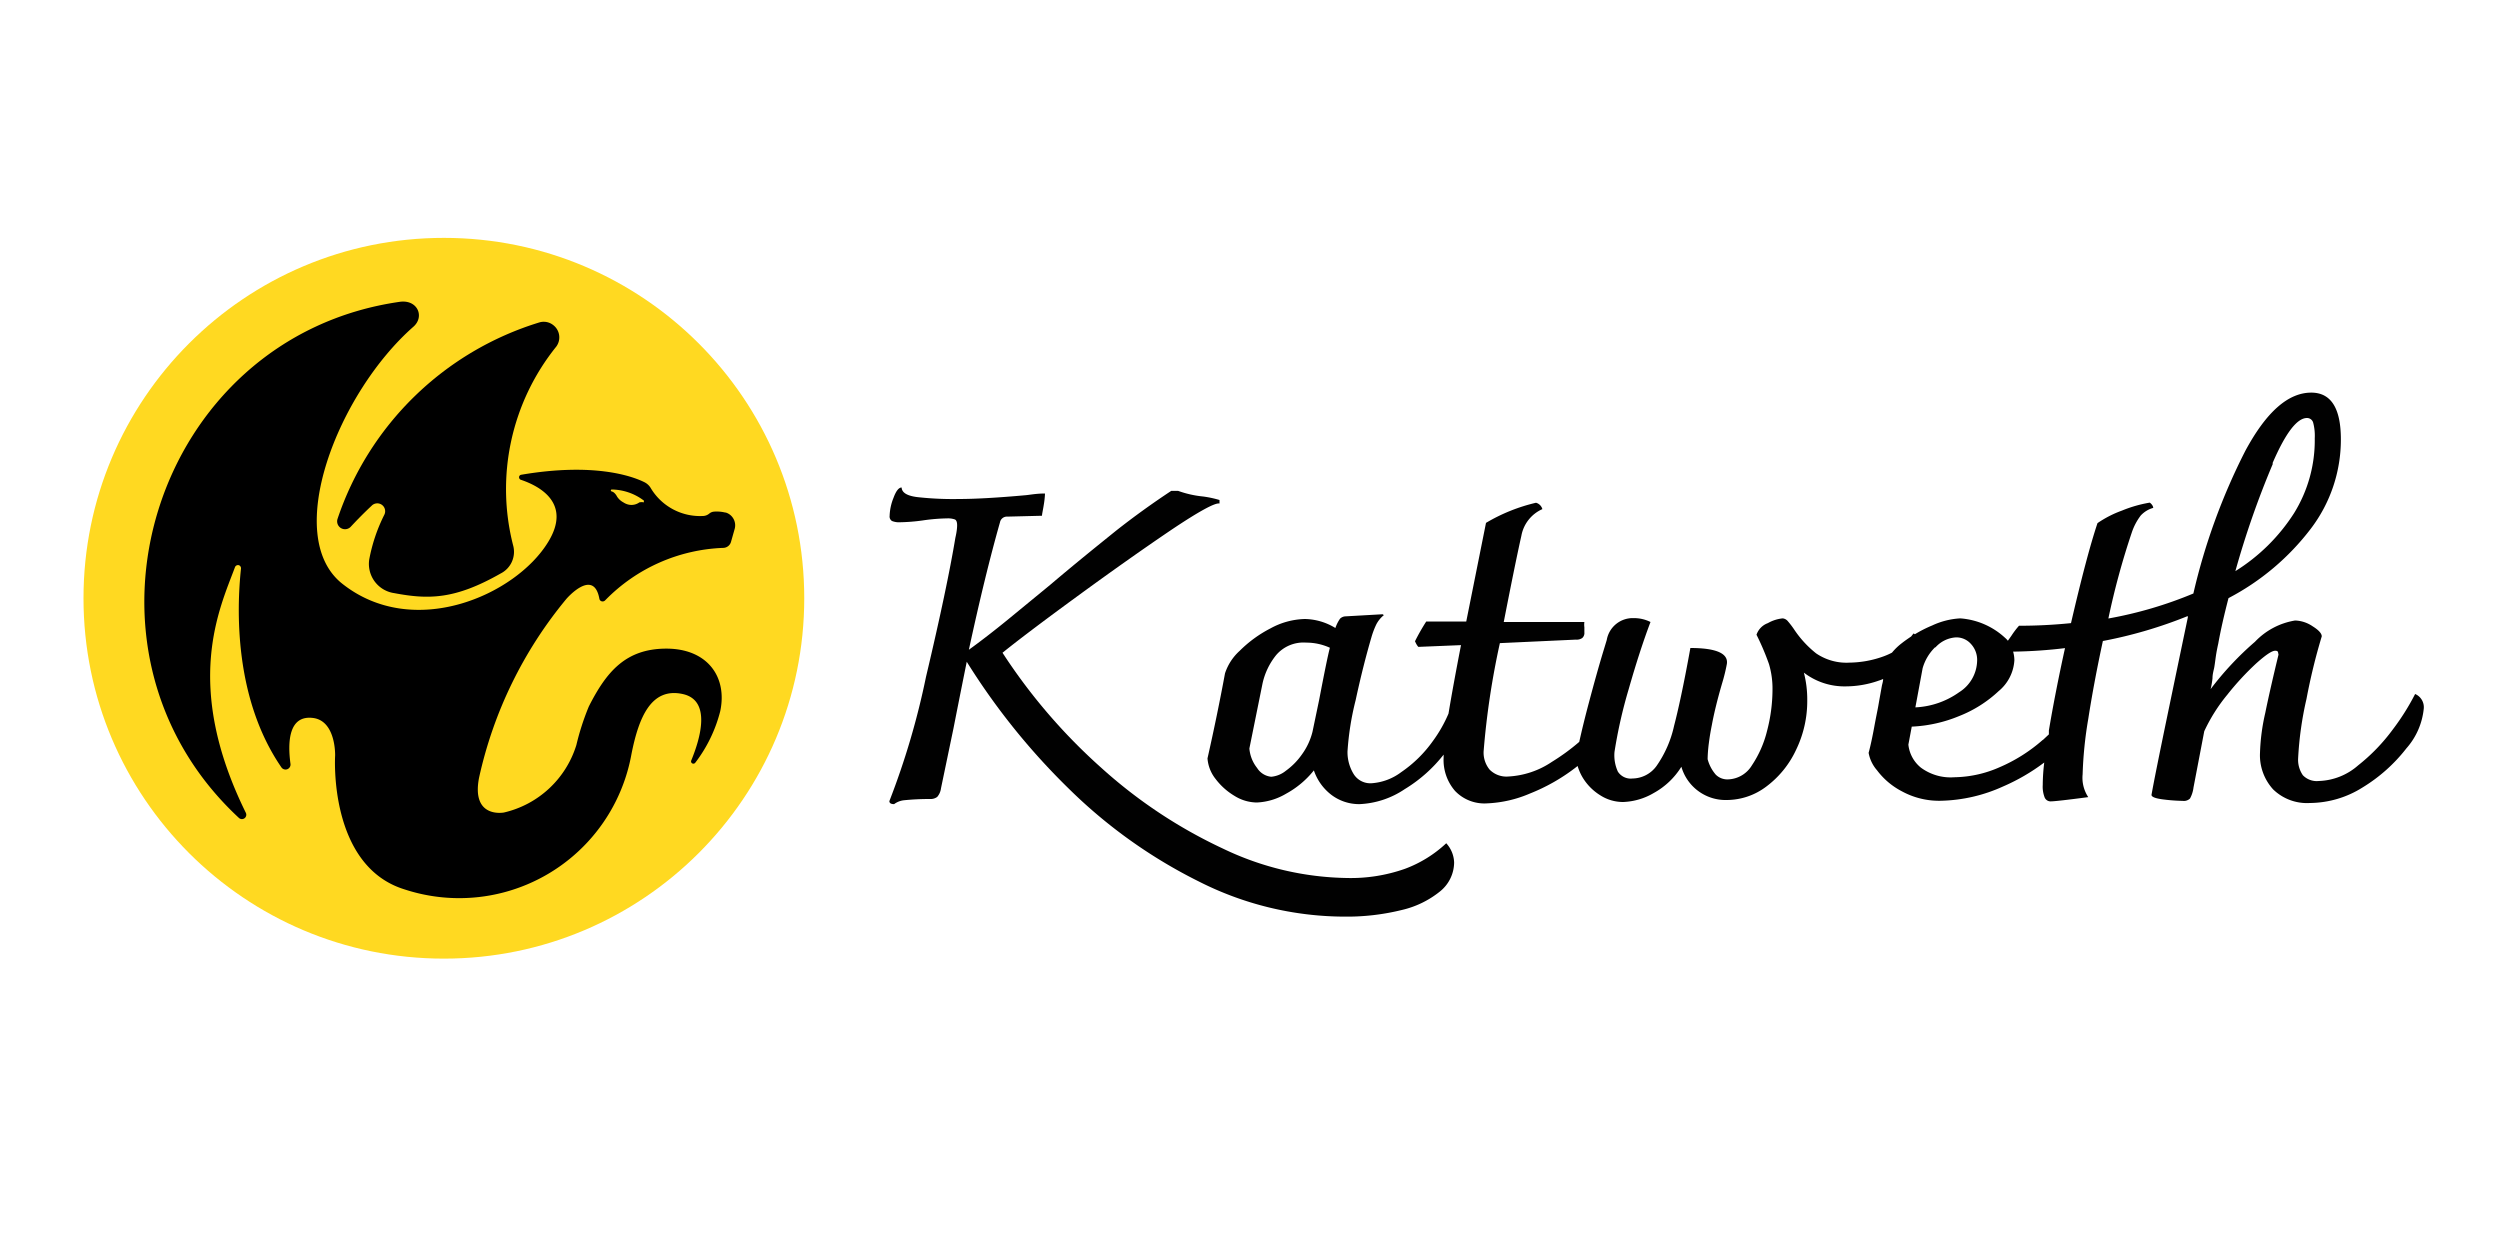 <svg id="Capa_1" data-name="Capa 1" xmlns="http://www.w3.org/2000/svg" viewBox="0 0 200 100"><defs><style>.cls-1{fill:#ffd921;}.cls-2{fill:#010101;}</style></defs><circle class="cls-1" cx="35.51" cy="47.86" r="28.83"/><path d="M43.16,25.79A24.64,24.64,0,0,0,27,41.52a.63.63,0,0,0,1.05.63c.51-.55,1.08-1.13,1.68-1.69a.63.63,0,0,1,1,.75,13.43,13.43,0,0,0-1.19,3.54,2.36,2.36,0,0,0,2,2.7c2.75.52,4.86.51,8.51-1.57a1.94,1.94,0,0,0,1-2.25,18.17,18.17,0,0,1,3.45-15.9A1.24,1.24,0,0,0,44.25,26,1.22,1.22,0,0,0,43.16,25.79Z"/><path d="M58,41a2.85,2.85,0,0,0-.87-.07.67.67,0,0,0-.38.15.82.82,0,0,1-.54.2,4.59,4.59,0,0,1-4.13-2.2,1.23,1.23,0,0,0-.56-.52c-1-.49-4.06-1.56-9.82-.58a.2.2,0,0,0-.17.24.21.21,0,0,0,.13.16c1.47.49,4.12,1.86,2.18,5-2.6,4.24-10.77,7.85-16.48,3.3-4.79-3.84-.32-15.24,5.71-20.54.92-.81.33-2.17-1.05-2C12.28,26.93,4.49,51.88,19.12,65.44a.35.35,0,0,0,.55-.41c-5.07-10.28-2.1-16.35-.87-19.66a.26.26,0,0,1,.32-.15.26.26,0,0,1,.16.26c-.35,3.25-.56,10.4,3.24,15.92a.4.4,0,0,0,.72-.28c-.23-1.68-.19-4,1.89-3.67,1.76.31,1.68,3,1.68,3s-.56,8.84,5.58,10.71A14,14,0,0,0,50.52,60.31c.57-2.86,1.55-5.37,4.13-4.78,2.25.52,1.39,3.51.65,5.31a.18.18,0,0,0,.1.24.19.19,0,0,0,.22-.06,11.38,11.38,0,0,0,2-4.13c.58-2.76-1.05-5-4.31-5s-4.8,1.86-6.2,4.62a20.17,20.17,0,0,0-1,3.09A7.94,7.94,0,0,1,40.32,65s-2.62.51-2-2.76a33.76,33.76,0,0,1,7-14.34s2.17-2.51,2.63,0a.26.26,0,0,0,.31.21.28.28,0,0,0,.15-.08,13.9,13.9,0,0,1,9.47-4.2.66.66,0,0,0,.6-.48l.3-1.06A1.07,1.07,0,0,0,58.05,41Zm-6.49-.81a.9.9,0,0,0-.36,0,1.08,1.08,0,0,1-1,.14,1.22,1.22,0,0,1-.28-.14,1.35,1.35,0,0,1-.51-.47,1,1,0,0,0-.24-.31.54.54,0,0,0-.2-.1.08.08,0,0,1,0-.15,4.35,4.35,0,0,1,2.58.88.06.06,0,0,1,0,.09Z"/><path class="cls-2" d="M112.41,69.5a13,13,0,0,1-4.65.74,23.66,23.66,0,0,1-9.92-2.35,39.3,39.3,0,0,1-9.72-6.45,45.6,45.6,0,0,1-7.92-9.22q1.92-1.55,6-4.53t7.43-5.25q3.38-2.27,3.93-2.16V40a8.49,8.49,0,0,0-1.31-.28,8.28,8.28,0,0,1-2-.45h-.55q-2.3,1.52-4.42,3.19C87.88,43.59,86.12,45,84,46.8l-3.36,2.76c-1.14.93-2.19,1.74-3.13,2.42Q78.8,46,80,41.78a.56.56,0,0,1,.58-.45l2.78-.07c0-.14.07-.42.14-.86a7,7,0,0,0,.1-.92c-.64,0-1.13.09-1.48.13-2.31.21-4.11.31-5.42.31a26,26,0,0,1-3.3-.15c-.82-.1-1.25-.35-1.27-.77-.23,0-.45.28-.65.83a4.13,4.13,0,0,0-.31,1.44.42.42,0,0,0,.19.41,1.52,1.52,0,0,0,.67.1,14.74,14.74,0,0,0,1.75-.14,15.15,15.15,0,0,1,2-.17,1.64,1.64,0,0,1,.62.09c.11.06.17.21.17.46,0,.07,0,.4-.14,1-.43,2.6-1.21,6.32-2.35,11.13a61.77,61.77,0,0,1-2.93,9.94c0,.16.13.24.38.24a1.61,1.61,0,0,1,.79-.31,20.67,20.67,0,0,1,2.1-.1.86.86,0,0,0,.56-.17,1.31,1.31,0,0,0,.3-.69q.33-1.58,1-4.8c.52-2.65.88-4.43,1.06-5.32a54.19,54.19,0,0,0,8.15,10.14,40.46,40.46,0,0,0,10.4,7.43,25.9,25.9,0,0,0,11.65,2.82,18.3,18.3,0,0,0,4.6-.53,7.56,7.56,0,0,0,3.09-1.51,3,3,0,0,0,1.1-2.29,2.39,2.39,0,0,0-.63-1.54A9.85,9.85,0,0,1,112.41,69.5Z"/><path class="cls-2" d="M193.21,55.52a18.94,18.94,0,0,1-1.78,2.83,14.88,14.88,0,0,1-2.78,2.88,5,5,0,0,1-3.15,1.25,1.54,1.54,0,0,1-1.27-.46,2.17,2.17,0,0,1-.38-1.35,27.27,27.27,0,0,1,.67-4.76,48,48,0,0,1,1.22-5c0-.23-.24-.5-.72-.8a2.64,2.64,0,0,0-1.41-.47,5.68,5.68,0,0,0-3.21,1.7,24.53,24.53,0,0,0-3.55,3.79,6.6,6.6,0,0,0,.15-.87c0-.29.07-.55.12-.77s.1-.66.15-1,.12-.69.19-1c.2-1.12.48-2.33.82-3.64a19.8,19.8,0,0,0,6.59-5.56,11.77,11.77,0,0,0,2.4-7.14q0-3.74-2.37-3.74c-1.85,0-3.6,1.55-5.27,4.65a49.68,49.68,0,0,0-4.16,11.42,32.41,32.41,0,0,1-6.8,2,60.37,60.37,0,0,1,1.89-6.93,4.73,4.73,0,0,1,.7-1.31,2.15,2.15,0,0,1,1-.61.46.46,0,0,0-.09-.23.69.69,0,0,0-.19-.19,10.32,10.32,0,0,0-2.23.64,8.6,8.6,0,0,0-1.95,1q-.85,2.53-2.12,8a41.09,41.09,0,0,1-4.16.21,6.57,6.57,0,0,0-.6.79l-.29.41a1.45,1.45,0,0,0-.21-.22,5.9,5.9,0,0,0-3.6-1.57,6.06,6.06,0,0,0-2.25.57,9.93,9.93,0,0,0-1.38.7.3.3,0,0,0-.11-.06l-.19.24c-.25.17-.5.34-.74.53a4.74,4.74,0,0,0-.79.76,5.37,5.37,0,0,1-.65.29,8.26,8.26,0,0,1-2.74.51,4.31,4.31,0,0,1-2.68-.74,8.32,8.32,0,0,1-1.75-1.9,6.94,6.94,0,0,0-.51-.67.61.61,0,0,0-.42-.23,3,3,0,0,0-1.18.38,1.5,1.5,0,0,0-.91.93,20,20,0,0,1,1,2.35,6.92,6.92,0,0,1,.28,2.08,13.16,13.16,0,0,1-.43,3.24,8.64,8.64,0,0,1-1.22,2.78,2.31,2.31,0,0,1-1.89,1.12,1.31,1.31,0,0,1-1-.38,3.09,3.09,0,0,1-.65-1.24,11.2,11.2,0,0,1,.1-1.29c.07-.56.15-1,.24-1.45.16-.87.43-2,.82-3.33a14,14,0,0,0,.38-1.55c.12-.84-.86-1.27-2.92-1.27-.54,3-1,5.07-1.3,6.21a8.94,8.94,0,0,1-1.41,3.23,2.41,2.41,0,0,1-1.92,1,1.22,1.22,0,0,1-1.17-.55,3.14,3.14,0,0,1-.27-1.58,38.22,38.22,0,0,1,1.13-5q.9-3.15,1.75-5.39a2.93,2.93,0,0,0-1.34-.31,2.11,2.11,0,0,0-2.16,1.75l-.24.79c-.37,1.21-.76,2.61-1.18,4.19-.31,1.16-.57,2.22-.78,3.17a17,17,0,0,1-2.19,1.6,6.87,6.87,0,0,1-3.47,1.17,1.89,1.89,0,0,1-1.51-.55,2.15,2.15,0,0,1-.48-1.47,63.86,63.86,0,0,1,1.3-8.65l6.08-.28a.77.77,0,0,0,.51-.13.53.53,0,0,0,.17-.45c0-.09,0-.23,0-.41a1.48,1.48,0,0,1,0-.42l-6.45,0q.93-4.77,1.41-6.9a2.9,2.9,0,0,1,1.68-2.13.73.73,0,0,0-.51-.51,14.13,14.13,0,0,0-4,1.61l-1.58,7.89H114.1a16.47,16.47,0,0,0-.9,1.58,2.44,2.44,0,0,0,.14.28c.07.11.12.17.14.17l3.4-.14q-.64,3.3-1,5.48a10.94,10.94,0,0,1-1.24,2.18,10.06,10.06,0,0,1-2.54,2.5,4.44,4.44,0,0,1-2.38.89,1.57,1.57,0,0,1-1.46-.79,3.35,3.35,0,0,1-.46-1.75,22.51,22.51,0,0,1,.65-4.1c.43-2,.86-3.66,1.27-5.06a6.61,6.61,0,0,1,.38-1,2.34,2.34,0,0,1,.61-.75l-.1-.07-3,.17a.65.65,0,0,0-.41.19,3,3,0,0,0-.37.74,4.82,4.82,0,0,0-2.44-.72,6,6,0,0,0-2.75.75,9.91,9.91,0,0,0-2.47,1.8A4.18,4.18,0,0,0,98,53.87q-.61,3.3-1.4,6.8a3,3,0,0,0,.65,1.65,5.28,5.28,0,0,0,1.51,1.35,3.43,3.43,0,0,0,1.78.53,5,5,0,0,0,2.34-.7,7.3,7.3,0,0,0,2.23-1.87,4.12,4.12,0,0,0,1.39,1.95,3.67,3.67,0,0,0,2.28.75,7,7,0,0,0,3.6-1.2,11.57,11.57,0,0,0,3.11-2.76v.23a3.78,3.78,0,0,0,.91,2.67,3.24,3.24,0,0,0,2.55,1,9.68,9.68,0,0,0,3.45-.79,15.11,15.11,0,0,0,3.55-2l.26-.2a4,4,0,0,0,.39.9A4.26,4.26,0,0,0,128,63.61a3.37,3.37,0,0,0,1.85.55,5.18,5.18,0,0,0,2.45-.72,6,6,0,0,0,2.21-2.1A3.68,3.68,0,0,0,138.16,64a5.26,5.26,0,0,0,3.15-1.08A7.72,7.72,0,0,0,143.68,60a8.94,8.94,0,0,0,.9-4,8.53,8.53,0,0,0-.27-2.19,5.32,5.32,0,0,0,3.36,1.1,8,8,0,0,0,2.66-.47,3,3,0,0,0,.32-.12c0,.21-.08.41-.11.6-.1.56-.19,1.05-.26,1.46s-.18.9-.33,1.72-.3,1.53-.46,2.13a2.91,2.91,0,0,0,.67,1.39,5.86,5.86,0,0,0,2,1.69,6.22,6.22,0,0,0,3.15.75,12.63,12.63,0,0,0,4.93-1.14A16,16,0,0,0,163.54,61a15.23,15.23,0,0,0-.12,1.79,2.38,2.38,0,0,0,.15,1,.51.51,0,0,0,.49.32c.26,0,1.26-.11,3-.34a2.8,2.8,0,0,1-.45-1.82,31.66,31.66,0,0,1,.45-4.43q.45-2.91,1.17-6.24a35.81,35.81,0,0,0,6.8-2,.12.12,0,0,0,0,.1q-.51,2.43-1.58,7.58t-1.33,6.63q0,.24.9.36a14.35,14.35,0,0,0,1.6.12.7.7,0,0,0,.58-.19,2.45,2.45,0,0,0,.28-.88l.86-4.5a13.54,13.54,0,0,1,1.85-2.93,22,22,0,0,1,2.32-2.51c.75-.67,1.24-1,1.5-1s.22.1.27.31c-.43,1.78-.79,3.34-1.06,4.67a16.22,16.22,0,0,0-.42,3.19,4.05,4.05,0,0,0,1.05,2.92,3.88,3.88,0,0,0,2.94,1.09A8,8,0,0,0,189,63a13,13,0,0,0,3.51-3.13,5.64,5.64,0,0,0,1.39-3.17A1.15,1.15,0,0,0,193.21,55.52ZM181.8,37.06q1.56-3.62,2.76-3.62a.51.51,0,0,1,.49.36,4.07,4.07,0,0,1,.13,1.26,11.06,11.06,0,0,1-1.66,6,14.93,14.93,0,0,1-4.69,4.63,70.61,70.61,0,0,1,3-8.59ZM105.53,56,105,58.54a5.23,5.23,0,0,1-.85,1.82,5.45,5.45,0,0,1-1.28,1.3,2.16,2.16,0,0,1-1.17.48,1.5,1.5,0,0,1-1.13-.7,2.89,2.89,0,0,1-.62-1.56L101,54.69a5.48,5.48,0,0,1,1.09-2.28,2.87,2.87,0,0,1,2.41-1,4.53,4.53,0,0,1,1.89.41C106.22,52.47,105.94,53.86,105.53,56Zm49.29-4.19a2.39,2.39,0,0,1,1.67-.82,1.56,1.56,0,0,1,1.18.52,1.87,1.87,0,0,1,.5,1.37,3.05,3.05,0,0,1-1.44,2.5,6.56,6.56,0,0,1-3.5,1.21l.58-3.13A3.79,3.79,0,0,1,154.82,51.77Zm8.58,7.4a12.88,12.88,0,0,1-3.46,2.18,9.24,9.24,0,0,1-3.59.79,4,4,0,0,1-2.68-.77,2.73,2.73,0,0,1-1-1.84l.27-1.44a11.16,11.16,0,0,0,3.78-.84,9.93,9.93,0,0,0,3.17-2,3.46,3.46,0,0,0,1.26-2.47,2.61,2.61,0,0,0-.1-.69,38.56,38.56,0,0,0,4.15-.28q-.79,3.6-1.29,6.59c0,.11,0,.21,0,.31l-.46.43Z"/></svg>